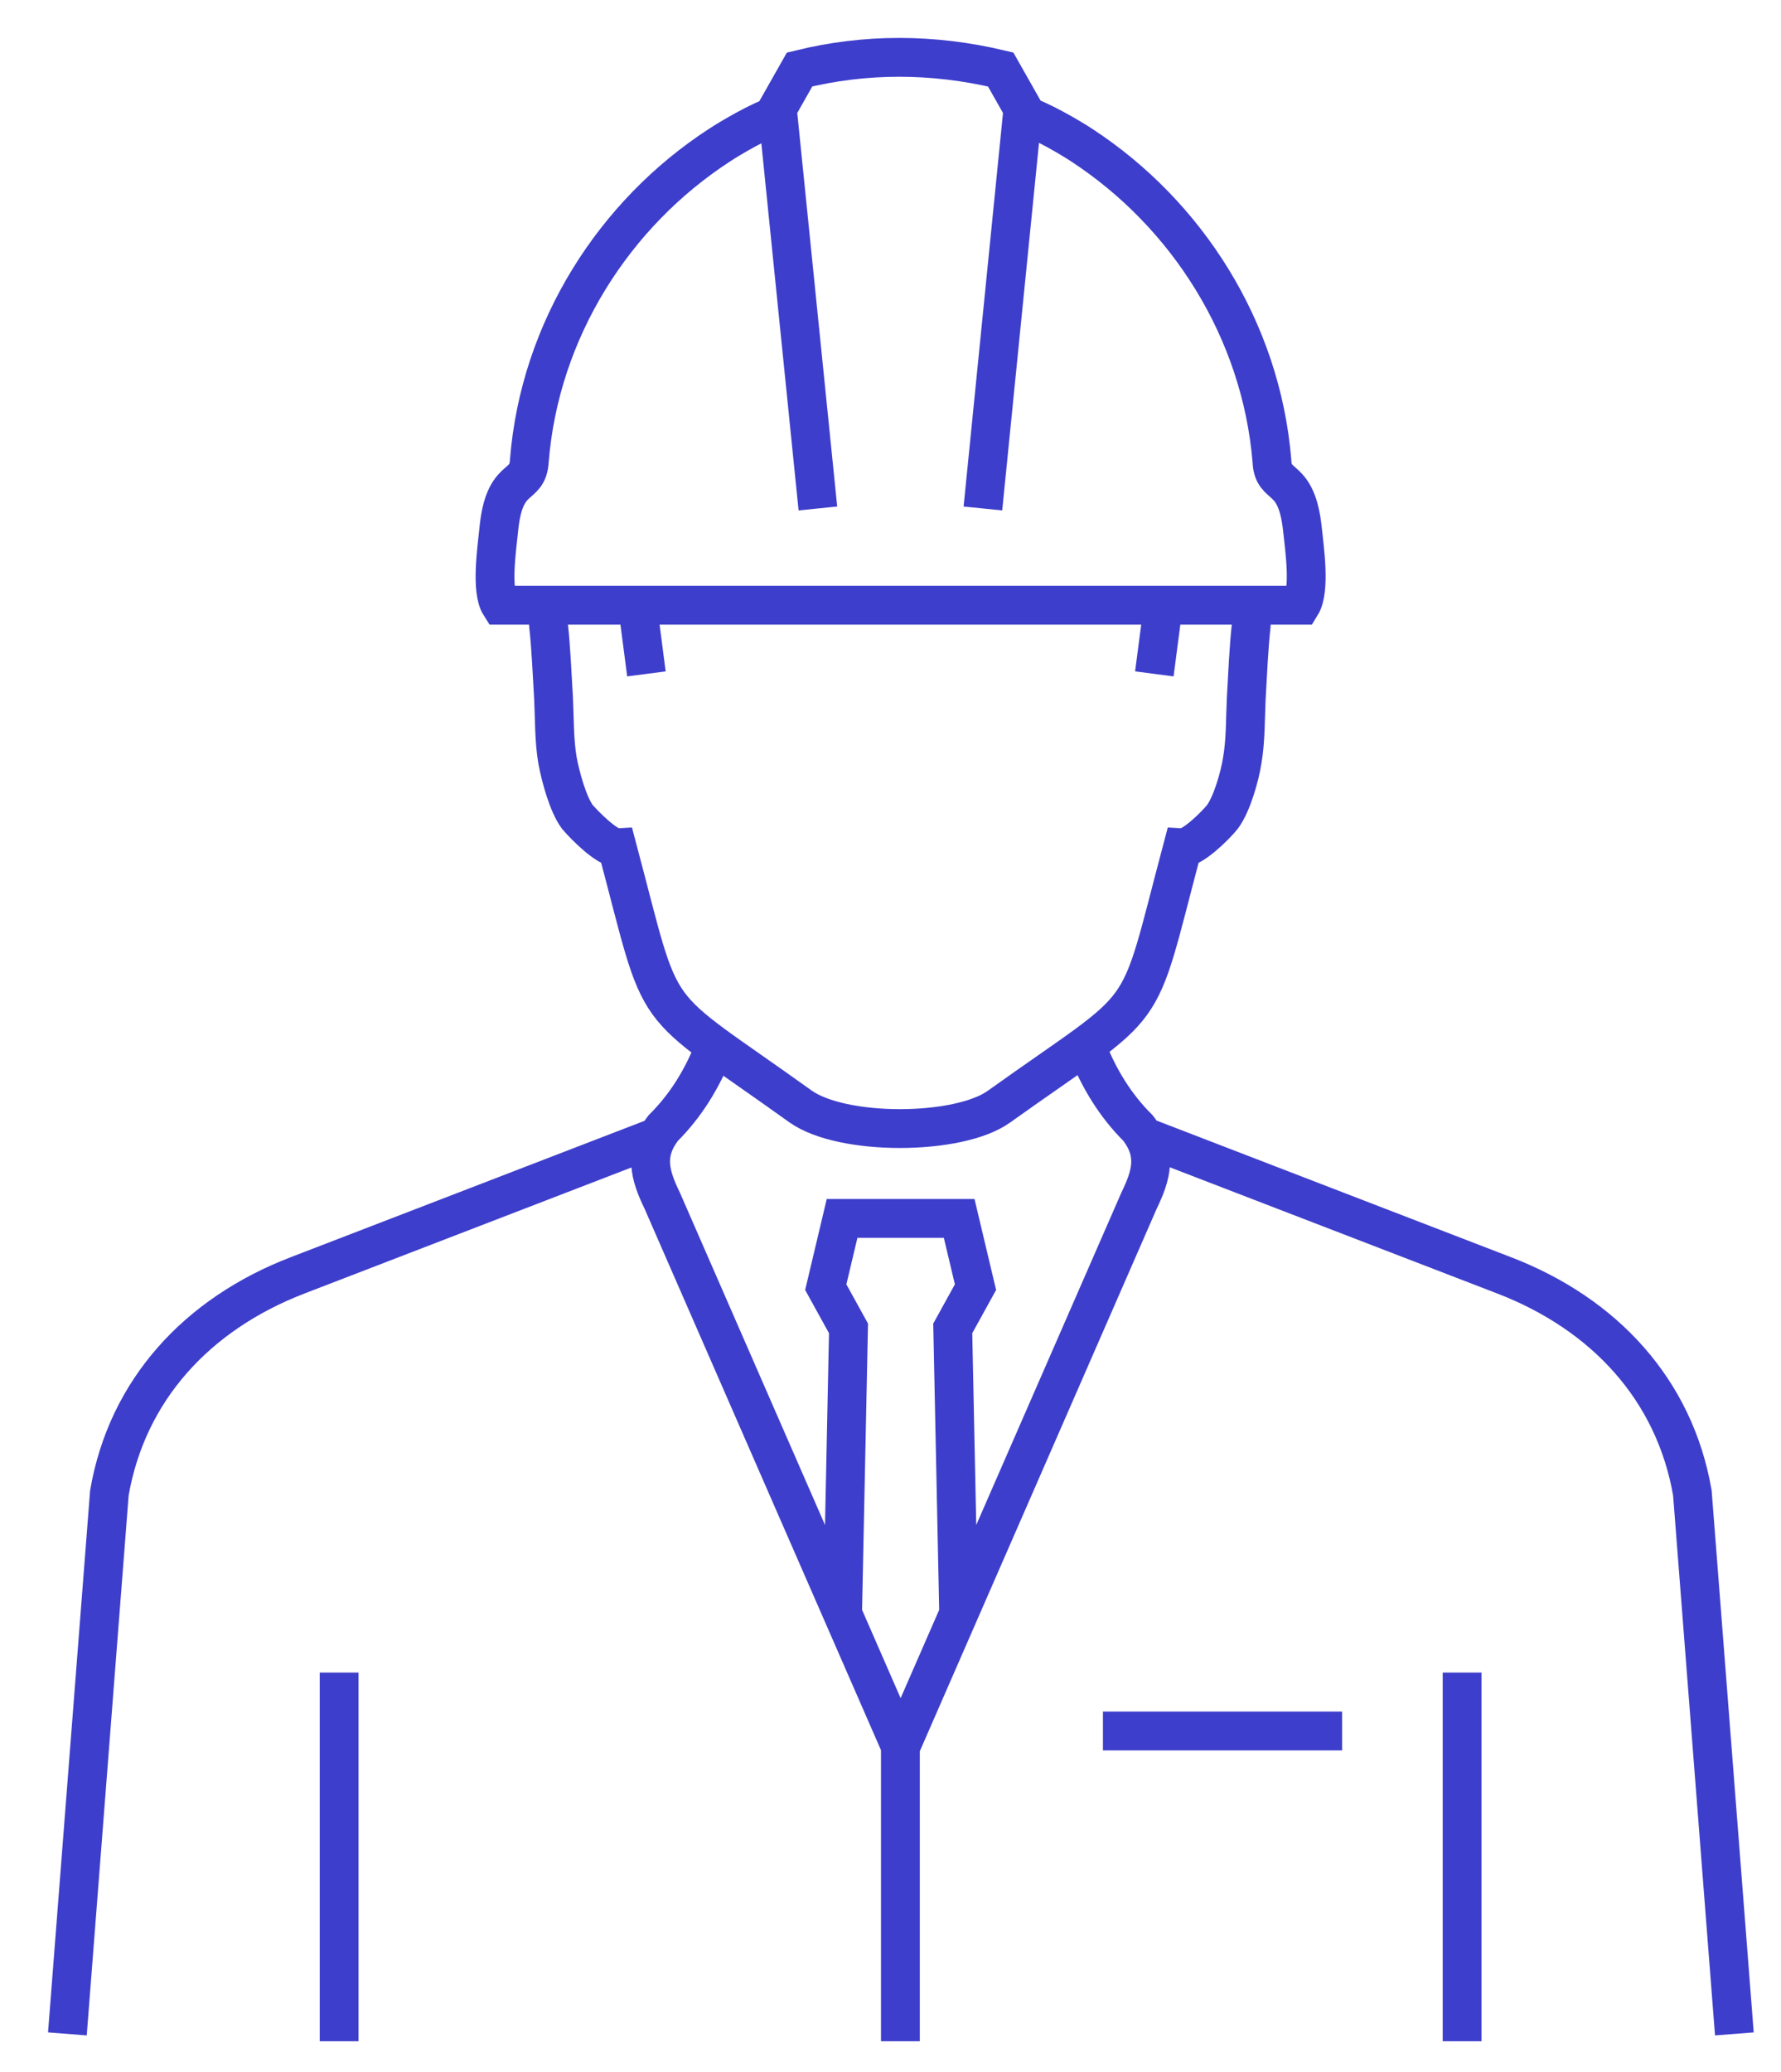 <svg width="43" height="50" viewBox="0 0 43 50" fill="none" xmlns="http://www.w3.org/2000/svg">
<g clip-path="url(#clip0_654_5026)">
<path d="M26.629 41.771H32.403M21.739 41.309V49.259M21.75 42.162L15.989 28.975C15.691 28.359 15.536 27.838 16.013 27.222C16.55 26.689 16.955 26.037 17.241 25.302M35.301 49.259V40.361M8.188 49.259V40.361M15.858 27.435L7.186 30.776C4.752 31.712 3.07 33.549 2.641 36.025L1.627 49.081M20.343 38.951L20.486 32.056L19.937 31.061L20.331 29.402H23.158L23.552 31.061L23.003 32.056L23.146 38.951M27.643 27.435L36.315 30.776C38.749 31.712 40.431 33.549 40.86 36.025L41.874 49.081M21.739 42.162L27.5 28.975C27.798 28.359 27.953 27.838 27.476 27.222C26.939 26.689 26.534 26.037 26.248 25.302M18.828 2.756C18.351 2.898 17.587 3.36 17.373 3.502C14.832 5.149 13.031 7.957 12.78 11.12C12.744 11.819 12.172 11.393 12.041 12.791C11.993 13.253 11.85 14.248 12.076 14.604C18.375 14.604 25.102 14.604 31.413 14.604C31.639 14.236 31.496 13.241 31.448 12.791C31.305 11.393 30.733 11.819 30.709 11.12C30.446 7.957 28.657 5.161 26.116 3.502C25.902 3.36 25.138 2.898 24.661 2.756M19.747 12.27L18.768 2.625L19.305 1.677C20.892 1.286 22.514 1.286 24.16 1.677L24.697 2.625L23.731 12.27M30.208 14.604C30.22 14.77 30.22 14.947 30.208 15.101C30.148 15.646 30.124 16.25 30.089 16.855C30.065 17.352 30.077 17.862 29.993 18.348C29.933 18.739 29.743 19.402 29.516 19.71C29.337 19.935 28.788 20.468 28.55 20.456C27.381 24.852 27.906 23.999 24.124 26.701C23.635 27.056 22.681 27.234 21.727 27.234C20.772 27.234 19.83 27.056 19.329 26.701C15.548 23.987 16.073 24.852 14.903 20.456C14.665 20.468 14.128 19.935 13.937 19.71C13.711 19.402 13.532 18.739 13.46 18.348C13.377 17.862 13.389 17.352 13.365 16.855C13.329 16.262 13.305 15.646 13.245 15.101C13.233 14.947 13.222 14.77 13.245 14.604M15.607 16.262L15.393 14.616M27.87 16.262L28.085 14.616" stroke="#3E3ECC" stroke-width="0.937" stroke-miterlimit="2.61"/>
</g>
<defs>
<clipPath id="clip0_654_5026">
<rect width="41.607" height="48.541" fill="white" transform="translate(0.947 0.718)"/>
</clipPath>
</defs>
</svg>
